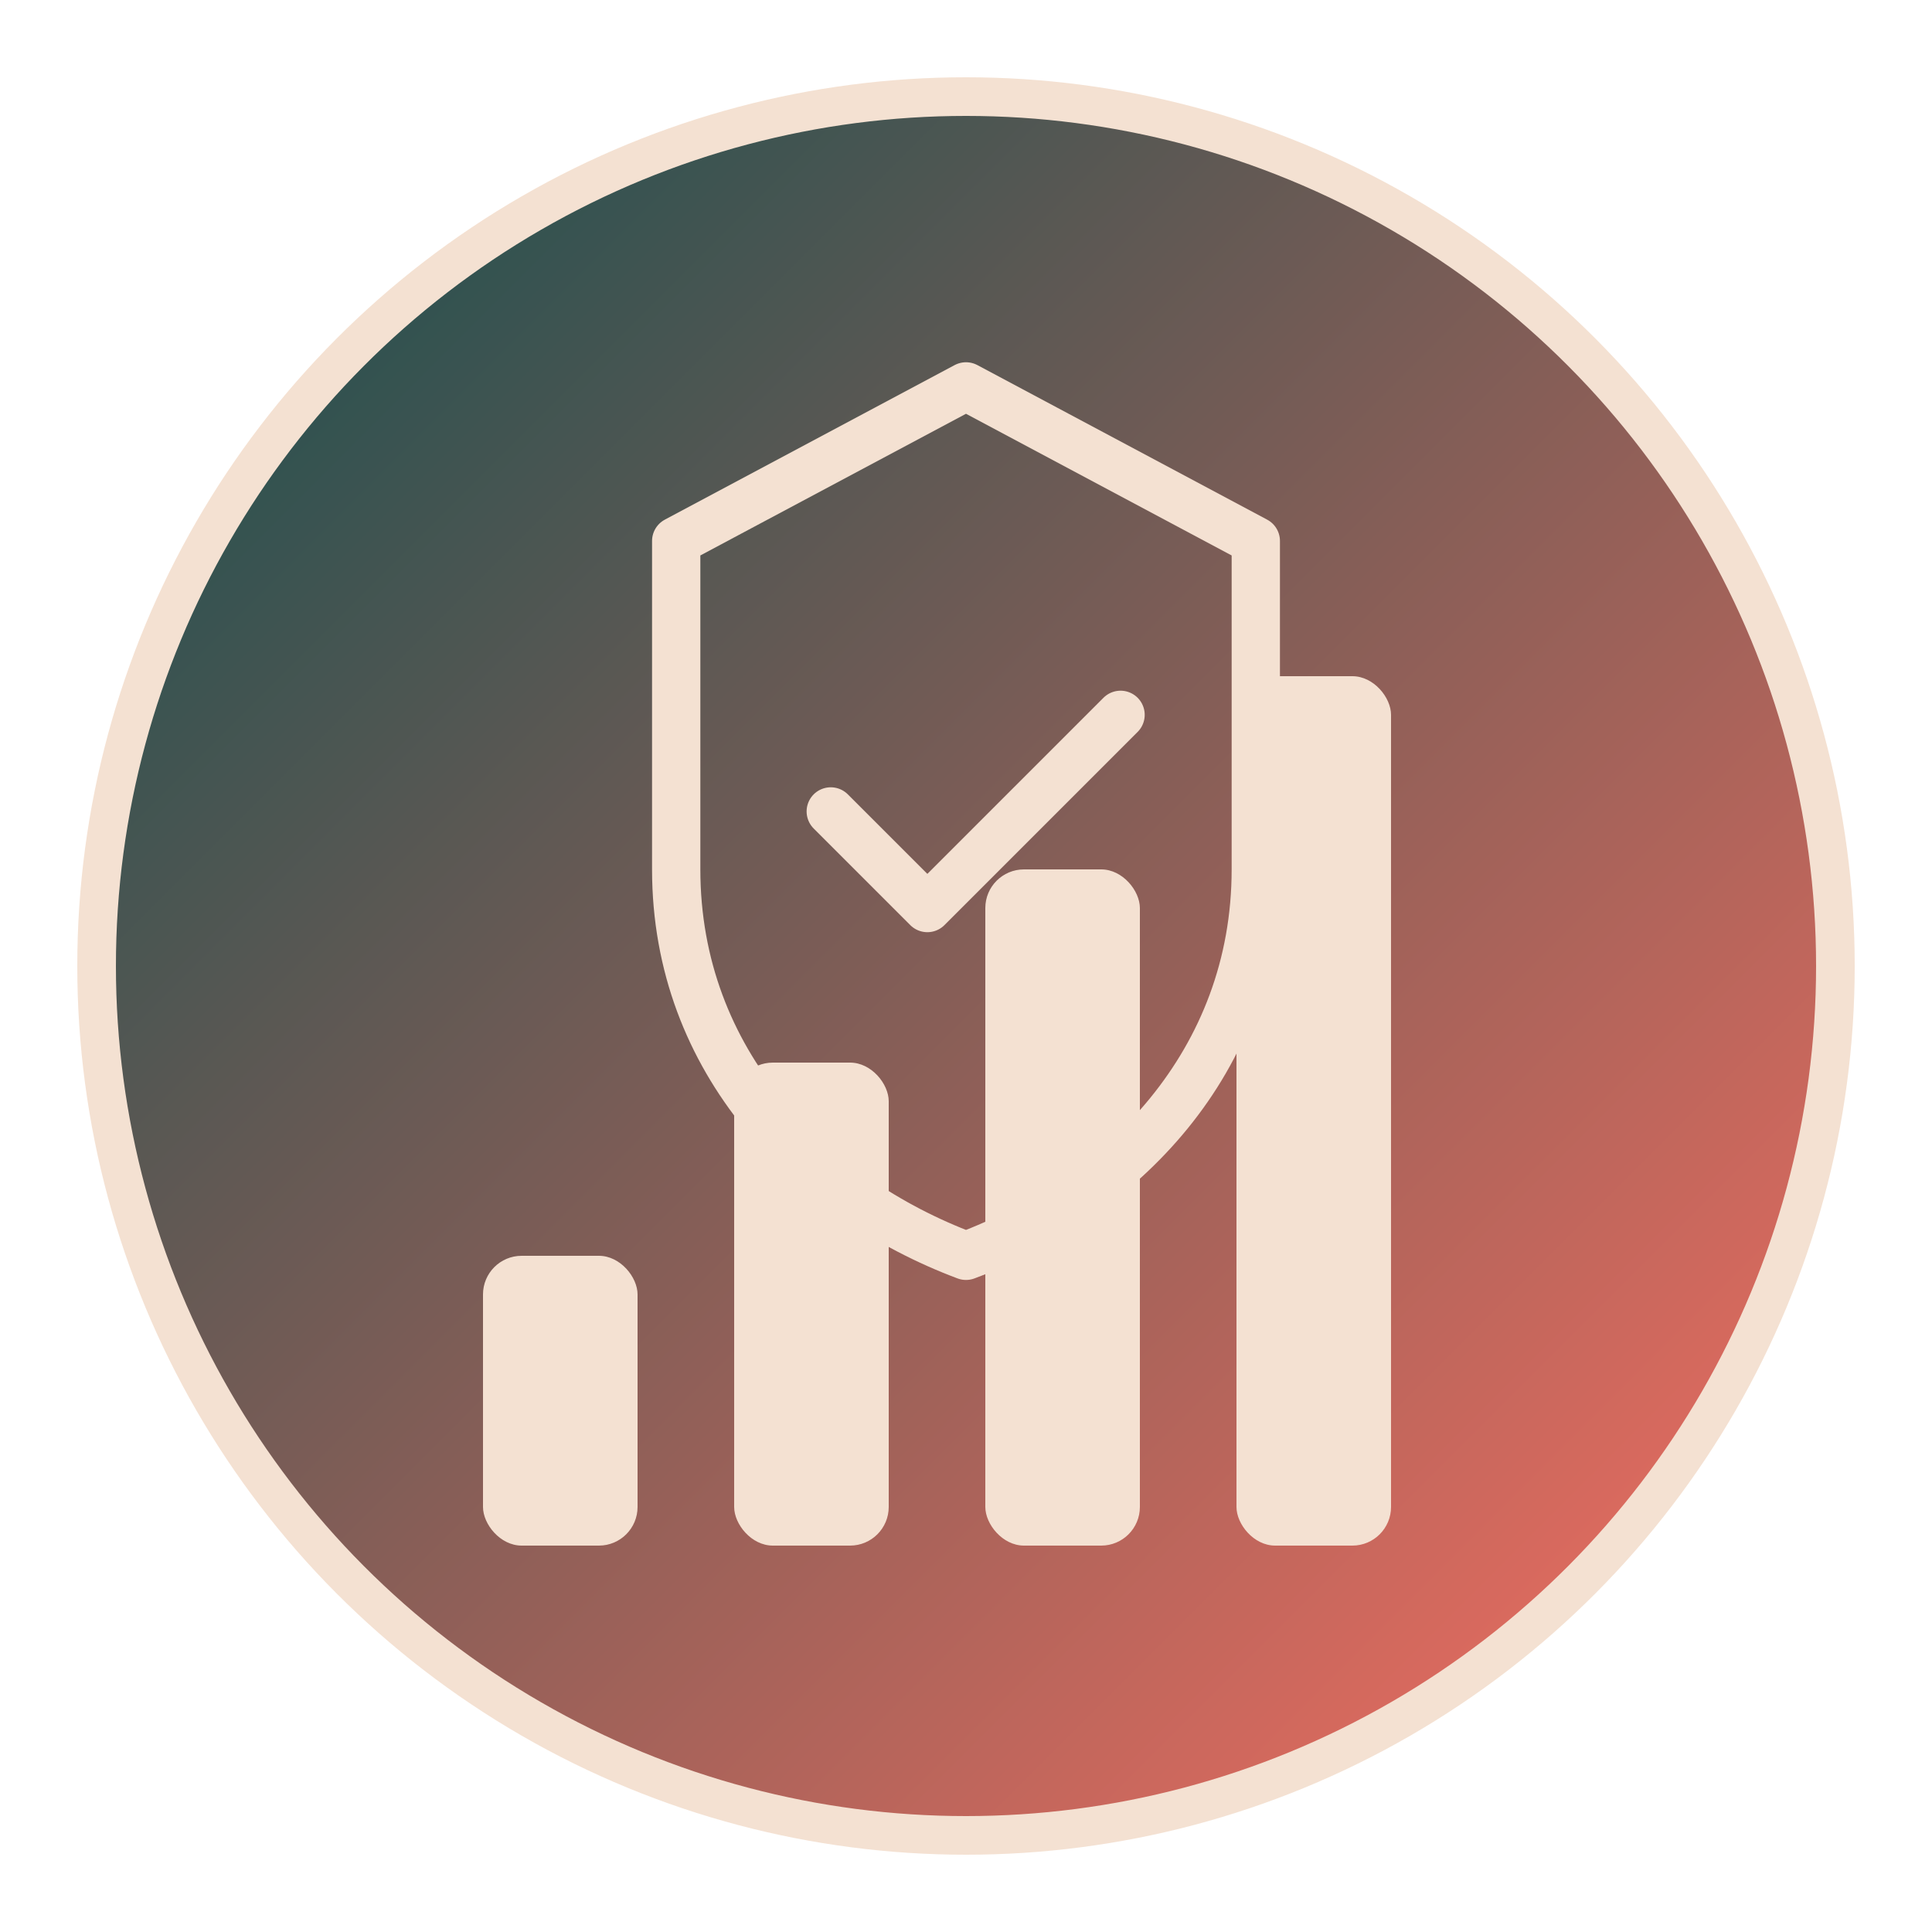 <svg xmlns="http://www.w3.org/2000/svg" viewBox="0 0 100 100" width="100" height="100">
    <defs>
        <linearGradient id="grad1" x1="0%" y1="0%" x2="100%" y2="100%">
            <stop offset="0%" style="stop-color:#0D4D4D;stop-opacity:1" />
            <stop offset="100%" style="stop-color:#FF6F61;stop-opacity:1" />
        </linearGradient>
    </defs>
    
    <!-- Hintergrund Kreis -->
    <circle cx="50" cy="50" r="45" fill="url(#grad1)" stroke="#F4E1D2" stroke-width="2"/>
    
    <!-- Finanz-Symbol: Stilisiertes Balkendiagramm -->
    <rect x="25" y="65" width="8" height="15" fill="#F4E1D2" rx="2"/>
    <rect x="38" y="55" width="8" height="25" fill="#F4E1D2" rx="2"/>
    <rect x="51" y="45" width="8" height="35" fill="#F4E1D2" rx="2"/>
    <rect x="64" y="35" width="8" height="45" fill="#F4E1D2" rx="2"/>
    
    <!-- Schutzsymbol: Schild -->
    <path d="M50 20 L35 28 L35 45 C35 55 42 62 50 65 C58 62 65 55 65 45 L65 28 Z" 
          fill="none" stroke="#F4E1D2" stroke-width="2.5" stroke-linejoin="round"/>
    
    <!-- Häkchen im Schild -->
    <path d="M43 42 L48 47 L58 37" fill="none" stroke="#F4E1D2" stroke-width="2.5" 
          stroke-linecap="round" stroke-linejoin="round"/>
</svg>
